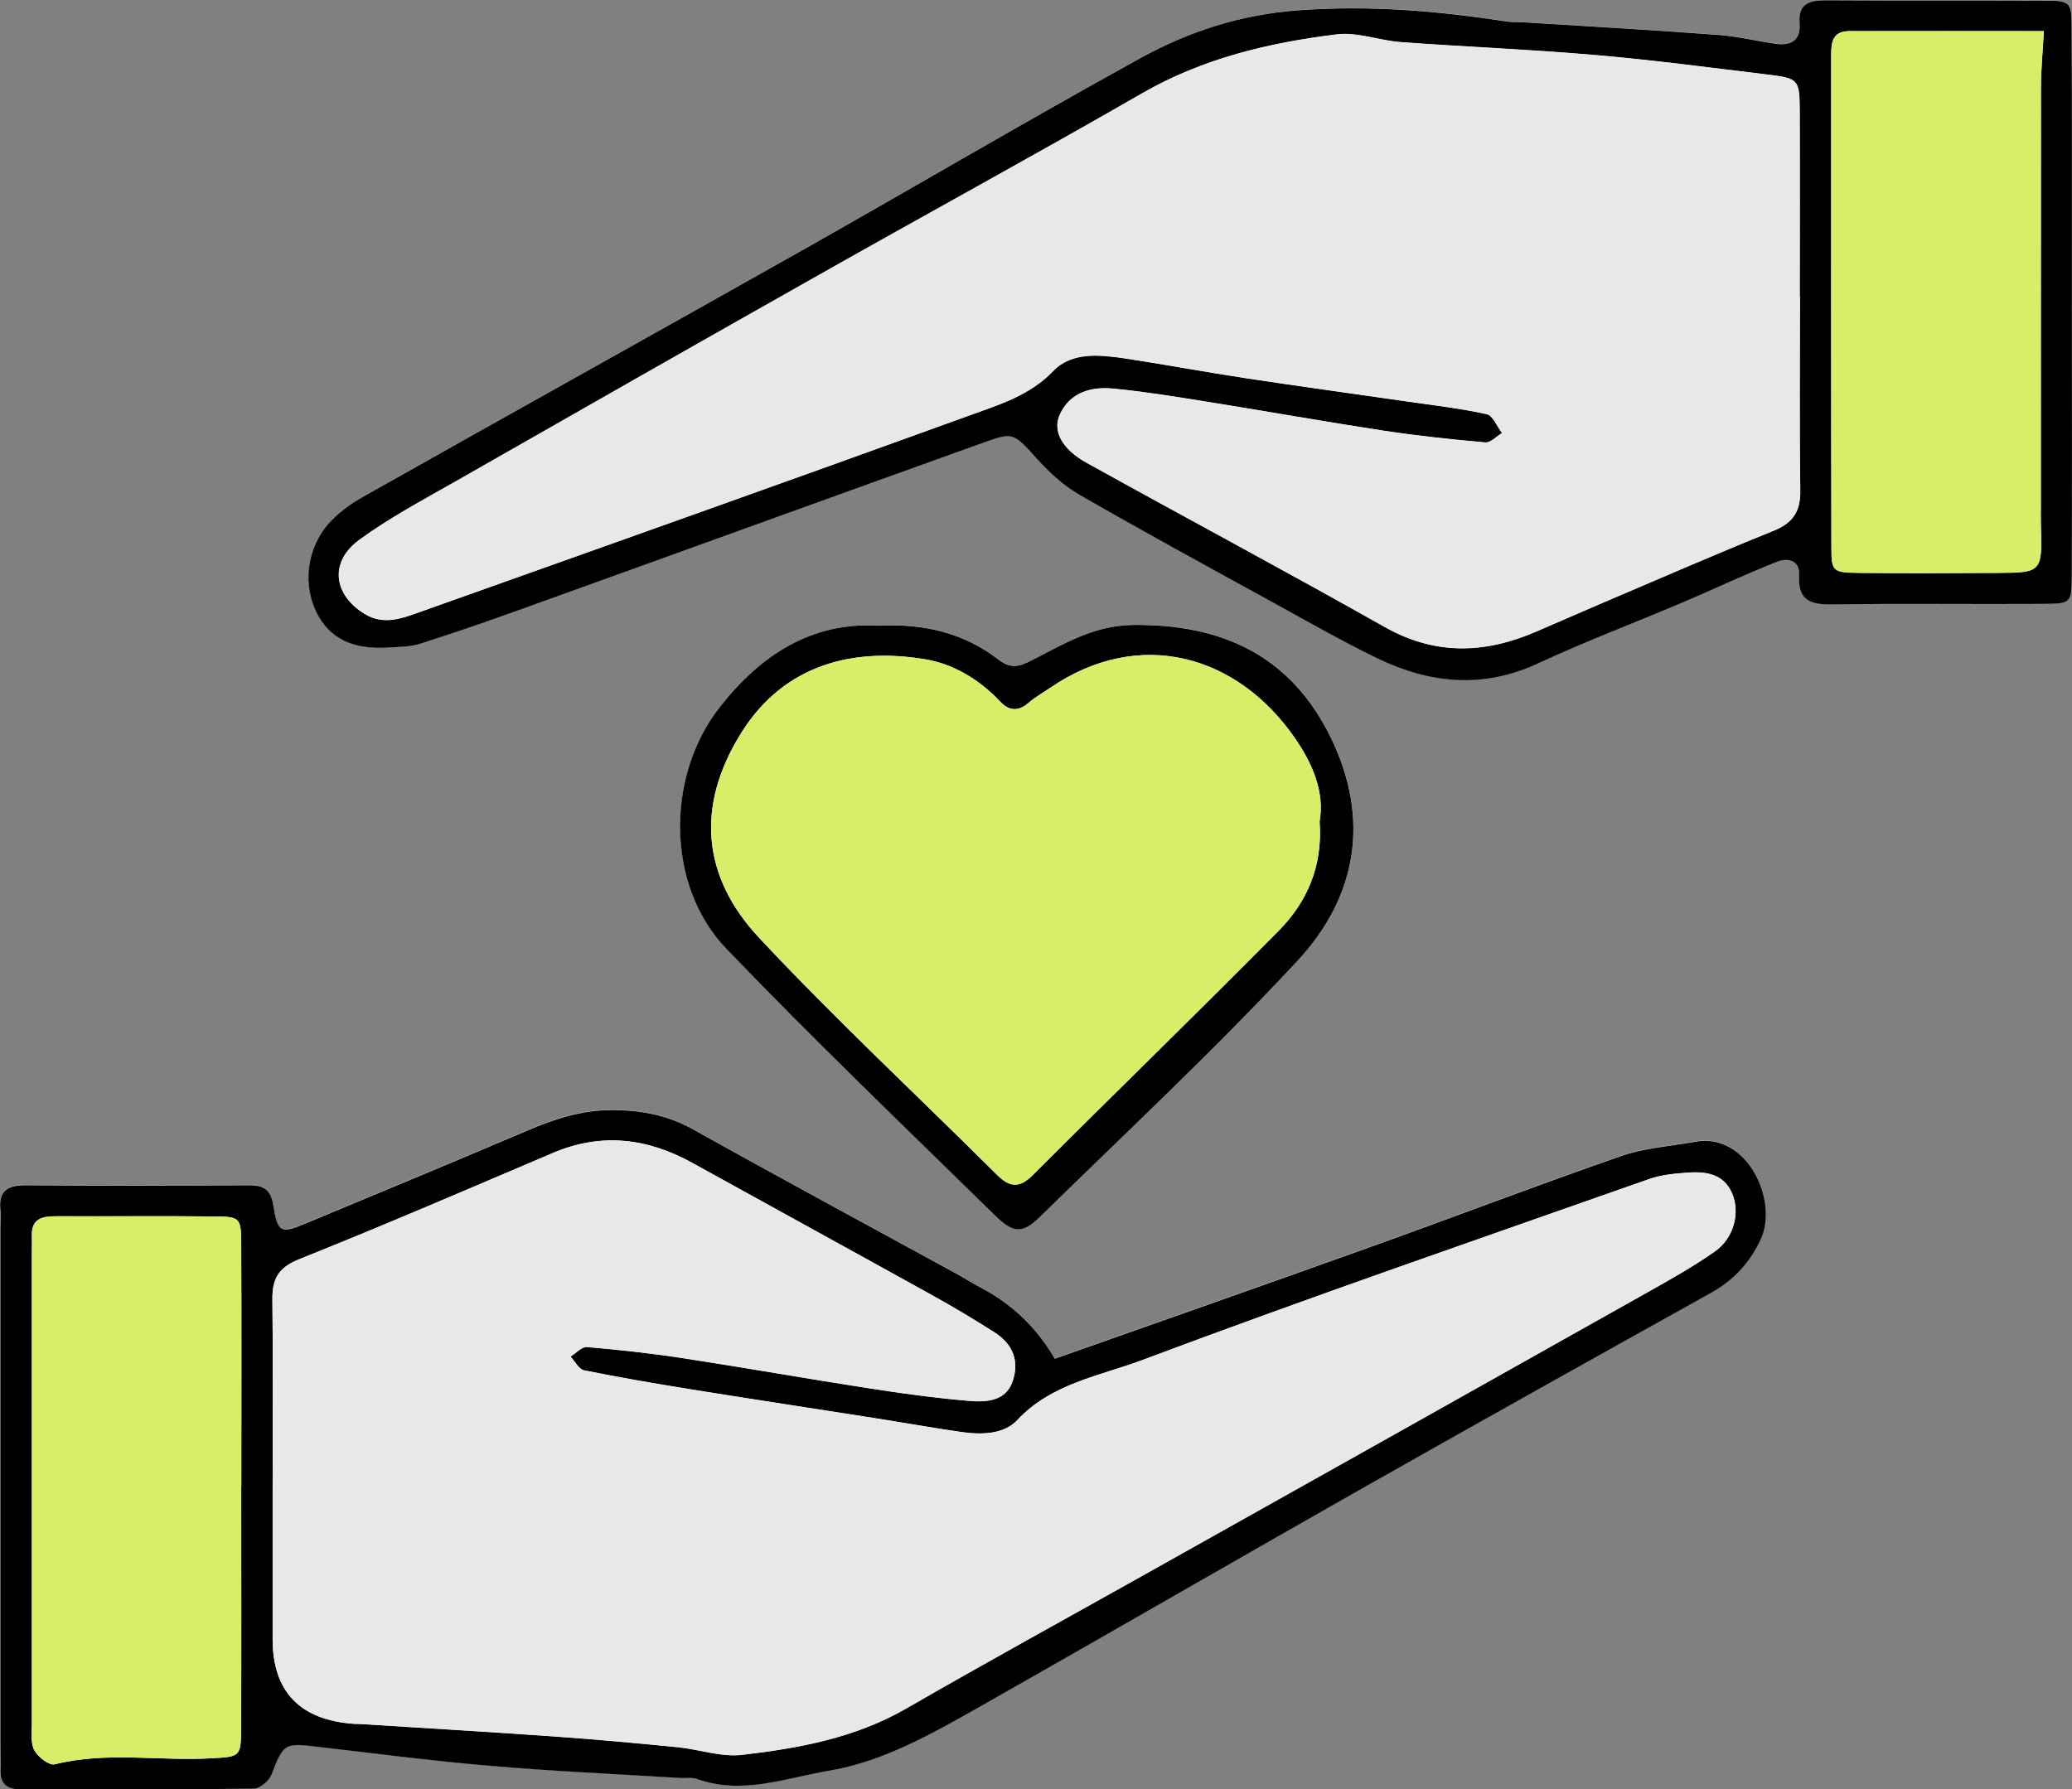 <?xml version="1.0" encoding="utf-8"?>
<svg xmlns="http://www.w3.org/2000/svg" fill="none" height="100%" overflow="visible" preserveAspectRatio="none" style="display: block;" viewBox="0 0 88 76" width="100%">
<rect x="0" y="0" width="88" height="76" fill="#808080" stroke="none"/>
<g clip-path="url(#clip0_0_113)" id="Layer_1">
<g id="zKpvfU">
<g id="Group">
<path d="M87.995 12.839C87.995 8.95 88.005 5.066 87.991 1.177C87.986 0.056 87.949 0.024 86.829 0.019C83.745 0.001 80.657 0.024 77.573 0.006C76.851 0.006 76.37 0.138 76.434 0.998C76.49 1.703 76.073 1.95 75.421 1.854C74.592 1.735 73.772 1.534 72.944 1.474C70.194 1.273 67.439 1.113 64.684 0.939C64.452 0.925 64.216 0.939 63.989 0.907C61.063 0.454 58.147 0.212 55.16 0.431C52.711 0.614 50.489 1.337 48.415 2.476C43.595 5.134 38.854 7.93 34.062 10.633C27.867 14.129 21.654 17.587 15.454 21.078C14.931 21.375 14.413 21.741 14.01 22.181C13.01 23.27 12.816 24.917 13.538 26.179C14.181 27.309 15.288 27.575 16.51 27.502C16.968 27.474 17.445 27.465 17.876 27.332C19.33 26.87 20.77 26.371 22.205 25.855C28.733 23.508 35.252 21.138 41.785 18.795C43.072 18.333 43.053 18.397 44.081 19.523C44.59 20.081 45.169 20.621 45.822 20.996C48.475 22.519 51.16 23.983 53.841 25.461C55.383 26.307 56.906 27.19 58.489 27.954C60.721 29.039 62.994 29.263 65.346 28.169C67.351 27.236 69.425 26.449 71.467 25.589C72.805 25.022 74.12 24.409 75.462 23.864C75.93 23.677 76.453 23.782 76.416 24.432C76.356 25.47 76.861 25.685 77.8 25.672C80.81 25.626 83.815 25.667 86.824 25.649C87.954 25.639 87.991 25.607 87.995 24.496C88.014 20.607 88 16.723 88 12.834L87.995 12.839ZM44.799 57.719C44.049 56.42 43.021 55.421 41.715 54.723C41.312 54.508 40.919 54.261 40.516 54.041C36.826 52.023 33.117 50.029 29.451 47.975C28.33 47.348 27.182 47.142 25.923 47.147C24.659 47.151 23.529 47.531 22.395 48.016C19.233 49.361 16.056 50.683 12.885 52.001C11.945 52.389 11.783 52.339 11.612 51.227C11.505 50.537 11.237 50.335 10.584 50.34C7.422 50.358 4.259 50.363 1.097 50.34C0.324 50.335 -0.069 50.573 0.014 51.383C0.037 51.607 0.014 51.84 0.014 52.069C0.014 59.462 0.014 66.86 0.014 74.254C0.014 74.56 0.023 74.862 0.014 75.168C-0.005 75.731 0.259 76.001 0.833 76.001C4.148 76.001 7.468 76.015 10.783 75.974C11.042 75.974 11.436 75.63 11.533 75.365C11.987 74.157 12.098 74.038 13.144 74.157C15.644 74.441 18.14 74.775 20.649 74.99C23.399 75.223 26.154 75.347 28.909 75.521C29.14 75.534 29.39 75.489 29.599 75.562C31.52 76.262 33.377 75.521 35.215 75.21C37.493 74.83 39.53 73.672 41.521 72.542C47.104 69.376 52.66 66.16 58.244 62.994C63.031 60.277 67.841 57.596 72.652 54.919C73.633 54.375 74.328 53.616 74.786 52.614C75.532 50.98 74.208 48.084 71.99 48.492C70.944 48.684 69.856 48.752 68.86 49.096C65.258 50.344 61.702 51.708 58.114 52.993C53.674 54.586 49.22 56.146 44.794 57.71L44.799 57.719ZM37.34 26.577C34.465 26.399 32.279 27.849 30.566 30.045C28.27 32.982 28.298 37.63 30.844 40.289C34.553 44.159 38.432 47.865 42.257 51.621C43.053 52.403 43.433 52.417 44.197 51.667C47.864 48.075 51.623 44.566 55.114 40.81C57.642 38.088 58.207 34.785 56.526 31.331C54.836 27.863 51.915 26.495 48.114 26.545C46.47 26.568 45.178 27.346 43.836 28.041C43.298 28.316 42.942 28.426 42.41 28.014C40.961 26.898 39.275 26.481 37.344 26.573L37.34 26.577Z" fill="white" id="Vector"/>
<path d="M87.995 12.84C87.995 16.728 88.005 20.613 87.991 24.501C87.986 25.613 87.949 25.645 86.819 25.654C83.81 25.672 80.8 25.631 77.796 25.677C76.856 25.691 76.351 25.476 76.411 24.437C76.448 23.788 75.925 23.682 75.458 23.87C74.11 24.41 72.796 25.027 71.462 25.595C69.425 26.459 67.346 27.242 65.341 28.175C62.989 29.273 60.716 29.044 58.484 27.96C56.901 27.191 55.378 26.313 53.836 25.467C51.155 23.994 48.47 22.529 45.817 21.001C45.169 20.626 44.586 20.086 44.076 19.528C43.048 18.398 43.062 18.339 41.78 18.801C35.252 21.143 28.728 23.513 22.2 25.86C20.765 26.377 19.325 26.876 17.871 27.338C17.441 27.475 16.964 27.48 16.506 27.507C15.283 27.585 14.177 27.315 13.533 26.185C12.811 24.922 13.005 23.275 14.005 22.186C14.408 21.747 14.922 21.381 15.45 21.084C21.645 17.593 27.863 14.134 34.057 10.639C38.849 7.935 43.59 5.14 48.41 2.482C50.484 1.338 52.706 0.615 55.156 0.437C58.142 0.217 61.059 0.46 63.985 0.913C64.212 0.949 64.448 0.931 64.679 0.945C67.434 1.118 70.189 1.274 72.939 1.48C73.772 1.539 74.592 1.741 75.416 1.86C76.069 1.951 76.486 1.709 76.43 1.004C76.361 0.144 76.847 0.007 77.569 0.011C80.652 0.03 83.74 0.011 86.824 0.025C87.944 0.03 87.981 0.066 87.986 1.183C88.005 5.071 87.991 8.955 87.995 12.844V12.84ZM76.439 12.583C76.439 9.994 76.448 7.4 76.439 4.81C76.435 3.356 76.421 3.337 75.022 3.168C72.601 2.875 70.18 2.55 67.754 2.345C65.003 2.107 62.244 1.997 59.494 1.796C58.586 1.732 57.66 1.361 56.785 1.466C53.896 1.818 51.095 2.482 48.526 3.964C44.021 6.554 39.456 9.047 34.932 11.604C29.742 14.537 24.561 17.488 19.381 20.443C17.987 21.239 16.556 21.999 15.265 22.941C13.982 23.879 14.163 25.274 15.501 26.089C16.32 26.583 17.107 26.258 17.881 25.984C25.636 23.225 33.395 20.471 41.132 17.666C42.4 17.204 43.715 16.825 44.734 15.763C45.526 14.94 46.725 15.072 47.803 15.232C49.53 15.493 51.253 15.818 52.98 16.079C55.239 16.422 57.503 16.728 59.767 17.058C60.897 17.223 62.036 17.351 63.147 17.598C63.411 17.657 63.587 18.124 63.8 18.403C63.563 18.545 63.313 18.824 63.091 18.801C61.647 18.673 60.202 18.522 58.772 18.302C56.216 17.909 53.669 17.456 51.118 17.049C49.841 16.843 48.558 16.637 47.271 16.513C46.109 16.404 45.34 16.847 44.998 17.666C44.725 18.325 45.1 19.08 46.151 19.661C50.364 21.999 54.619 24.268 58.813 26.638C60.943 27.841 63.036 27.777 65.198 26.853C66.11 26.459 67.022 26.061 67.939 25.668C70.397 24.62 72.846 23.55 75.323 22.552C76.171 22.209 76.476 21.711 76.462 20.823C76.421 18.078 76.448 15.338 76.448 12.593L76.439 12.583ZM86.805 1.32C84.055 1.32 81.296 1.315 78.541 1.32C77.759 1.32 77.773 1.896 77.773 2.445C77.773 9.372 77.768 16.298 77.782 23.22C77.782 24.291 77.828 24.318 79.013 24.332C80.939 24.355 82.865 24.346 84.791 24.332C86.741 24.323 86.741 24.314 86.676 22.209C86.667 21.98 86.676 21.752 86.676 21.523C86.676 15.585 86.676 9.651 86.68 3.712C86.68 2.98 86.754 2.248 86.805 1.311V1.32Z" fill="black" id="Vector_2"/>
<path d="M44.798 57.719C49.225 56.155 53.679 54.595 58.119 53.002C61.707 51.717 65.267 50.353 68.865 49.105C69.855 48.761 70.948 48.693 71.994 48.501C74.207 48.093 75.532 50.985 74.791 52.623C74.332 53.625 73.638 54.384 72.656 54.928C67.846 57.605 63.04 60.291 58.248 63.003C52.665 66.169 47.109 69.386 41.525 72.552C39.53 73.681 37.493 74.834 35.219 75.219C33.386 75.525 31.529 76.266 29.603 75.571C29.395 75.498 29.145 75.543 28.913 75.53C26.159 75.361 23.399 75.237 20.654 74.999C18.149 74.784 15.649 74.45 13.149 74.166C12.102 74.047 11.991 74.166 11.537 75.374C11.436 75.64 11.047 75.978 10.787 75.983C7.472 76.024 4.153 76.006 0.838 76.01C0.264 76.01 -0 75.74 0.018 75.177C0.028 74.871 0.018 74.569 0.018 74.263C0.018 66.869 0.018 59.471 0.018 52.078C0.018 51.85 0.042 51.621 0.018 51.392C-0.07 50.582 0.324 50.344 1.102 50.349C4.264 50.376 7.426 50.367 10.588 50.349C11.241 50.349 11.505 50.546 11.616 51.236C11.787 52.348 11.95 52.399 12.889 52.01C16.066 50.692 19.237 49.37 22.399 48.025C23.534 47.54 24.663 47.165 25.927 47.156C27.186 47.151 28.335 47.357 29.455 47.984C33.127 50.038 36.831 52.033 40.52 54.05C40.923 54.27 41.312 54.517 41.72 54.732C43.025 55.43 44.053 56.429 44.803 57.728L44.798 57.719ZM11.579 63.443C11.579 65.501 11.579 67.56 11.579 69.619C11.579 71.858 12.734 73.059 15.042 73.224C15.121 73.229 15.195 73.224 15.274 73.229C18.029 73.402 20.783 73.567 23.538 73.759C25.293 73.883 27.043 74.043 28.793 74.217C29.701 74.308 30.622 74.642 31.502 74.542C33.928 74.263 36.321 73.823 38.493 72.57C41.872 70.621 45.294 68.745 48.692 66.837C55.762 62.871 62.832 58.909 69.897 54.933C70.897 54.37 71.902 53.812 72.837 53.153C73.633 52.591 73.911 51.516 73.569 50.701C73.207 49.846 72.43 49.75 71.629 49.814C71.101 49.855 70.55 49.905 70.055 50.079C62.864 52.614 55.651 55.093 48.512 57.774C46.701 58.451 44.655 58.767 43.206 60.322C42.627 60.945 41.66 60.949 40.798 60.826C39.594 60.652 38.391 60.437 37.187 60.245C34.557 59.833 31.927 59.435 29.298 59.01C27.798 58.767 26.297 58.511 24.807 58.209C24.584 58.163 24.418 57.825 24.228 57.623C24.464 57.481 24.709 57.198 24.927 57.216C26.293 57.335 27.663 57.481 29.02 57.692C31.65 58.094 34.27 58.561 36.9 58.968C38.331 59.188 39.77 59.389 41.215 59.508C42.331 59.6 42.854 59.266 43.048 58.538C43.28 57.683 42.933 57.038 42.22 56.585C41.382 56.054 40.53 55.542 39.659 55.057C36.247 53.163 32.826 51.291 29.413 49.402C27.497 48.34 25.538 48.098 23.478 48.977C19.894 50.505 16.316 52.046 12.7 53.492C11.811 53.849 11.561 54.334 11.57 55.199C11.602 57.944 11.584 60.688 11.579 63.434V63.443ZM10.246 63.132C10.246 59.709 10.26 56.292 10.241 52.87C10.236 51.721 10.2 51.689 9.102 51.676C6.871 51.653 4.644 51.676 2.412 51.667C1.81 51.667 1.329 51.749 1.352 52.499C1.361 52.728 1.352 52.957 1.352 53.181C1.352 59.87 1.352 66.558 1.352 73.242C1.352 73.617 1.296 74.052 1.458 74.354C1.611 74.638 2.088 75.004 2.319 74.949C4.523 74.395 6.75 74.816 8.959 74.693C10.2 74.624 10.232 74.642 10.236 73.393C10.255 69.976 10.241 66.554 10.241 63.132H10.246Z" fill="black" id="Vector_3"/>
<path d="M37.34 26.577C39.271 26.485 40.961 26.901 42.405 28.018C42.937 28.43 43.294 28.32 43.831 28.045C45.178 27.35 46.465 26.572 48.109 26.549C51.915 26.499 54.832 27.867 56.522 31.335C58.202 34.789 57.637 38.092 55.109 40.814C51.618 44.57 47.859 48.079 44.192 51.671C43.428 52.421 43.049 52.407 42.252 51.625C38.423 47.869 34.548 44.158 30.84 40.293C28.293 37.635 28.265 32.986 30.562 30.049C32.275 27.853 34.46 26.398 37.335 26.581L37.34 26.577ZM56.045 34.894C56.267 33.636 55.73 32.419 55.003 31.367C52.554 27.812 48.391 26.636 44.609 29.216C44.294 29.431 43.956 29.619 43.674 29.866C43.234 30.246 42.84 30.191 42.474 29.802C41.609 28.878 40.502 28.215 39.322 28.013C36.275 27.496 33.326 28.205 31.497 31.11C29.52 34.254 29.835 37.264 32.242 39.84C35.483 43.303 38.97 46.547 42.336 49.9C42.882 50.444 43.289 50.486 43.863 49.918C47.331 46.45 50.85 43.033 54.299 39.547C55.517 38.316 56.184 36.793 56.045 34.899V34.894Z" fill="black" id="Vector_4"/>
<path d="M76.439 12.582C76.439 15.327 76.416 18.072 76.453 20.812C76.467 21.695 76.157 22.199 75.314 22.542C72.837 23.539 70.388 24.61 67.93 25.657C67.013 26.046 66.105 26.449 65.189 26.842C63.026 27.767 60.938 27.835 58.804 26.627C54.609 24.258 50.355 21.988 46.141 19.65C45.095 19.069 44.715 18.314 44.988 17.656C45.331 16.837 46.1 16.393 47.262 16.503C48.549 16.626 49.831 16.832 51.109 17.038C53.66 17.445 56.207 17.903 58.762 18.292C60.193 18.511 61.638 18.662 63.082 18.79C63.304 18.809 63.554 18.53 63.79 18.392C63.573 18.113 63.401 17.647 63.138 17.587C62.026 17.34 60.887 17.212 59.758 17.047C57.494 16.718 55.23 16.411 52.97 16.068C51.243 15.807 49.521 15.483 47.794 15.222C46.715 15.057 45.512 14.925 44.724 15.752C43.706 16.814 42.391 17.194 41.123 17.656C33.386 20.465 25.626 23.214 17.871 25.973C17.103 26.248 16.311 26.572 15.492 26.078C14.149 25.268 13.973 23.869 15.255 22.931C16.543 21.988 17.973 21.229 19.371 20.433C24.548 17.477 29.728 14.526 34.923 11.594C39.451 9.036 44.011 6.548 48.516 3.954C51.086 2.476 53.892 1.812 56.776 1.456C57.651 1.35 58.572 1.716 59.485 1.785C62.235 1.986 64.994 2.096 67.744 2.334C70.175 2.544 72.592 2.865 75.013 3.158C76.411 3.327 76.421 3.35 76.43 4.8C76.444 7.389 76.43 9.983 76.43 12.573L76.439 12.582Z" fill="#E8E8E8" id="Vector_5"/>
<path d="M86.805 1.319C86.754 2.257 86.68 2.989 86.68 3.721C86.671 9.659 86.676 15.593 86.676 21.532C86.676 21.76 86.671 21.989 86.676 22.218C86.741 24.327 86.741 24.331 84.791 24.341C82.865 24.35 80.939 24.359 79.013 24.341C77.828 24.327 77.782 24.299 77.782 23.229C77.768 16.302 77.773 9.376 77.773 2.454C77.773 1.905 77.759 1.333 78.541 1.328C81.3 1.319 84.055 1.328 86.805 1.328V1.319Z" fill="#D9ED69" id="Vector_6"/>
<path d="M11.579 63.443C11.579 60.698 11.598 57.953 11.57 55.208C11.561 54.343 11.811 53.858 12.7 53.501C16.316 52.055 19.895 50.509 23.478 48.986C25.543 48.107 27.497 48.35 29.413 49.411C32.826 51.301 36.247 53.172 39.659 55.066C40.53 55.546 41.382 56.059 42.22 56.594C42.933 57.047 43.28 57.692 43.048 58.547C42.854 59.275 42.331 59.609 41.215 59.517C39.77 59.398 38.331 59.202 36.9 58.977C34.27 58.57 31.65 58.104 29.02 57.701C27.663 57.491 26.298 57.344 24.927 57.225C24.71 57.207 24.46 57.491 24.228 57.632C24.418 57.834 24.58 58.172 24.807 58.218C26.298 58.52 27.793 58.776 29.298 59.019C31.927 59.44 34.557 59.837 37.187 60.254C38.391 60.441 39.59 60.657 40.798 60.835C41.66 60.958 42.627 60.954 43.206 60.332C44.655 58.776 46.706 58.465 48.512 57.783C55.646 55.102 62.86 52.623 70.055 50.088C70.55 49.914 71.101 49.864 71.629 49.823C72.43 49.759 73.207 49.855 73.569 50.71C73.916 51.525 73.638 52.6 72.837 53.163C71.902 53.821 70.897 54.38 69.897 54.942C62.832 58.918 55.762 62.88 48.692 66.846C45.289 68.754 41.873 70.63 38.493 72.579C36.321 73.832 33.923 74.272 31.502 74.551C30.627 74.651 29.701 74.317 28.793 74.226C27.043 74.052 25.293 73.892 23.538 73.768C20.783 73.572 18.029 73.412 15.274 73.238C15.195 73.233 15.121 73.238 15.042 73.233C12.737 73.069 11.582 71.867 11.579 69.628C11.579 67.569 11.579 65.51 11.579 63.452V63.443Z" fill="#E8E8E8" id="Vector_7"/>
<path d="M10.246 63.131C10.246 66.553 10.255 69.971 10.241 73.393C10.237 74.646 10.204 74.623 8.963 74.692C6.755 74.816 4.523 74.395 2.324 74.948C2.093 75.008 1.616 74.637 1.463 74.353C1.296 74.052 1.356 73.617 1.356 73.242C1.352 66.553 1.356 59.864 1.356 53.18C1.356 52.952 1.366 52.723 1.356 52.499C1.333 51.748 1.815 51.661 2.417 51.666C4.648 51.675 6.875 51.652 9.107 51.675C10.204 51.689 10.241 51.721 10.246 52.869C10.264 56.287 10.251 59.709 10.251 63.131H10.246Z" fill="#D9ED69" id="Vector_8"/>
<path d="M56.044 34.896C56.183 36.79 55.517 38.313 54.299 39.544C50.85 43.03 47.331 46.448 43.863 49.915C43.294 50.487 42.882 50.446 42.335 49.897C38.969 46.544 35.483 43.304 32.242 39.837C29.83 37.261 29.52 34.251 31.497 31.108C33.326 28.202 36.27 27.493 39.321 28.01C40.502 28.212 41.608 28.875 42.474 29.799C42.84 30.188 43.234 30.247 43.673 29.863C43.961 29.616 44.298 29.428 44.609 29.213C48.391 26.633 52.554 27.809 55.003 31.364C55.73 32.421 56.267 33.633 56.044 34.891V34.896Z" fill="#D9ED69" id="Vector_9"/>
</g>
</g>
</g>
<defs>
<clipPath id="clip0_0_113">
<rect fill="white" height="76" width="88"/>
</clipPath>
</defs>
</svg>